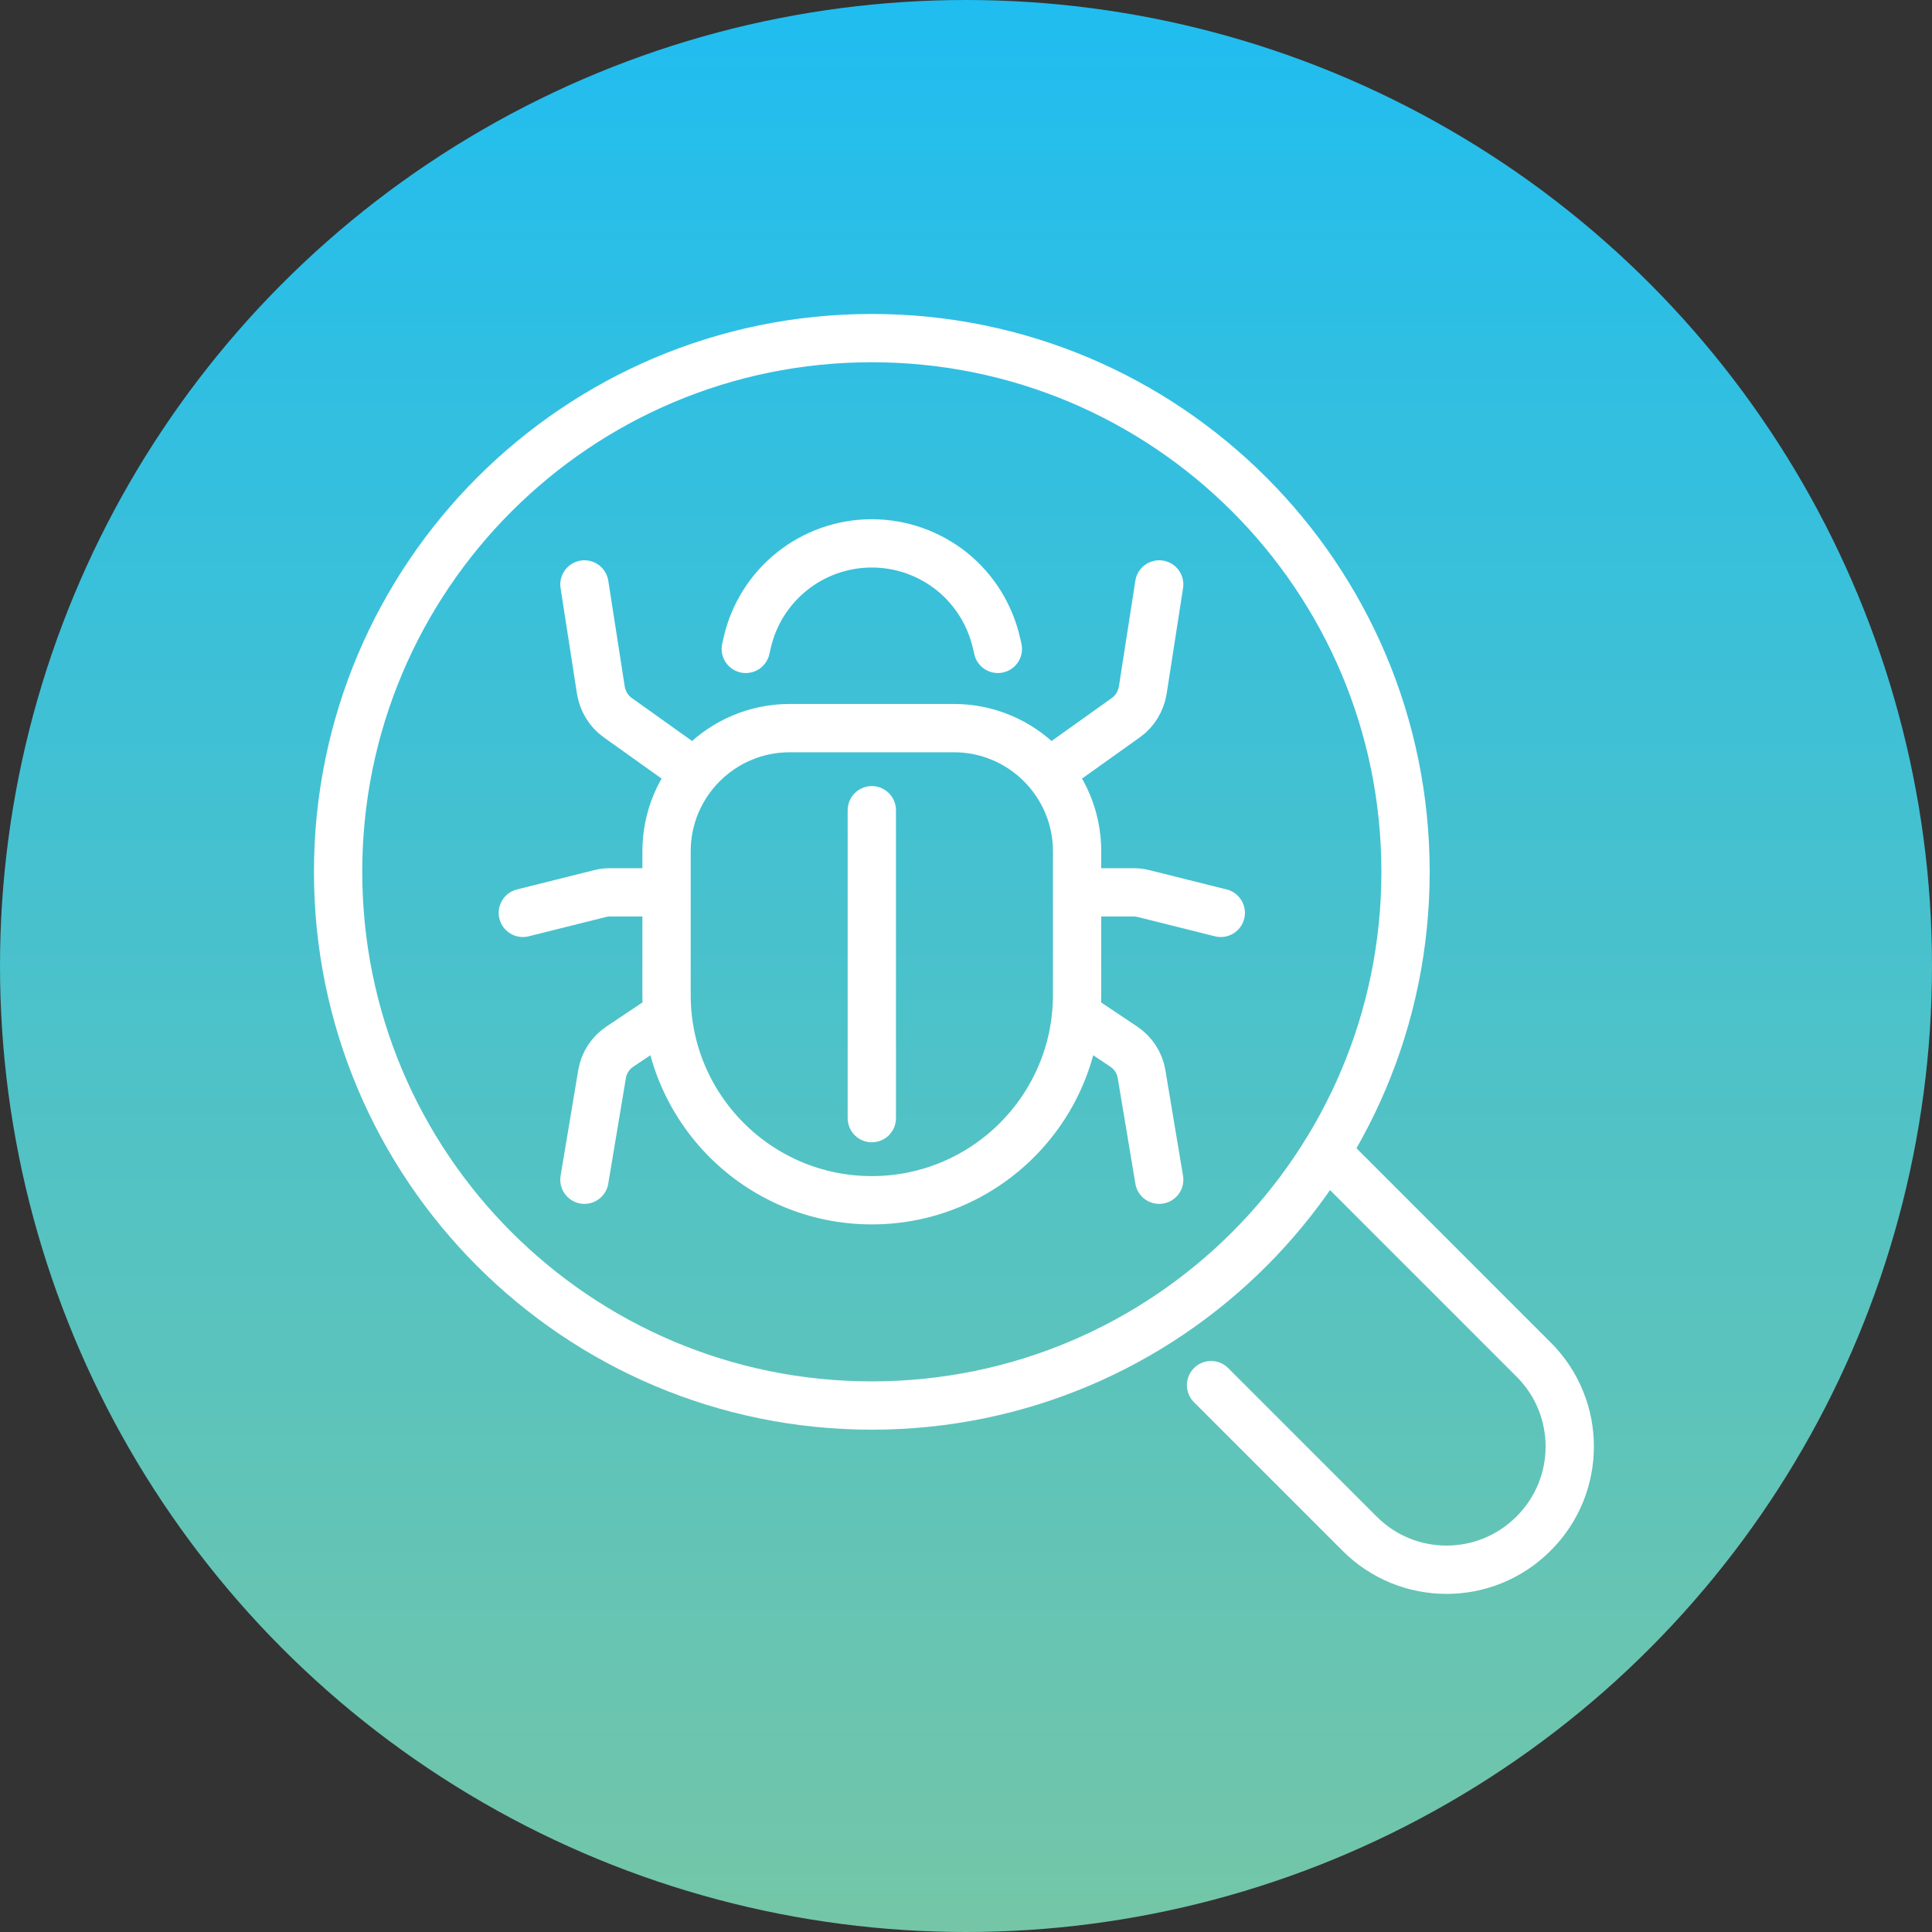 <svg width="80" height="80" viewBox="0 0 80 80" fill="none" xmlns="http://www.w3.org/2000/svg">
<rect x="0" y="0" width="80" height="80" fill="#333333" stroke="none"/>
<circle cx="40" cy="40" r="40" fill="url(#paint0_linear_1737_160)"/>
<path d="M50.148 57.356L56.294 63.502C58.283 65.499 61.513 65.499 63.502 63.502C65.499 61.513 65.499 58.283 63.502 56.294L54.908 47.7M36.1 33.55V46.3M30.881 26.869L30.932 26.648C31.467 24.225 33.618 22.5 36.1 22.5C37.341 22.5 38.497 22.933 39.415 23.664C40.333 24.404 40.996 25.441 41.268 26.648L41.319 26.869M43.427 31.994L46.631 29.708C46.997 29.444 47.243 29.036 47.32 28.577L48 24.2M24.2 24.2L24.88 28.577C24.956 29.036 25.203 29.444 25.568 29.708L28.773 31.994M24.2 48.85L24.931 44.472C25.007 44.013 25.271 43.605 25.662 43.342L27.642 42.016M44.557 42.016L46.538 43.342C46.929 43.605 47.192 44.013 47.269 44.472L48 48.85M44.6 36.95H46.937C47.082 36.95 47.218 36.967 47.354 37.001L50.55 37.8M21.65 37.8L24.846 37.001C24.982 36.967 25.118 36.95 25.262 36.95H27.6M58.2 36.1C58.2 48.305 48.305 58.2 36.1 58.2C23.894 58.2 14 48.305 14 36.1C14 23.894 23.894 14 36.1 14C48.305 14 58.2 23.894 58.2 36.1ZM32.7 30.15H39.5C42.315 30.15 44.6 32.435 44.6 35.25V41.2C44.6 45.892 40.792 49.7 36.1 49.7C31.408 49.7 27.6 45.892 27.6 41.2V35.25C27.6 32.435 29.885 30.15 32.7 30.15Z" stroke="white" stroke-width="2" stroke-linecap="round" stroke-linejoin="round"/>
<defs>
<linearGradient id="paint0_linear_1737_160" x1="40" y1="0" x2="40" y2="80" gradientUnits="userSpaceOnUse">
<stop stop-color="#20BDF0"/>
<stop offset="1" stop-color="#74C6A7"/>
</linearGradient>
</defs>
</svg>

